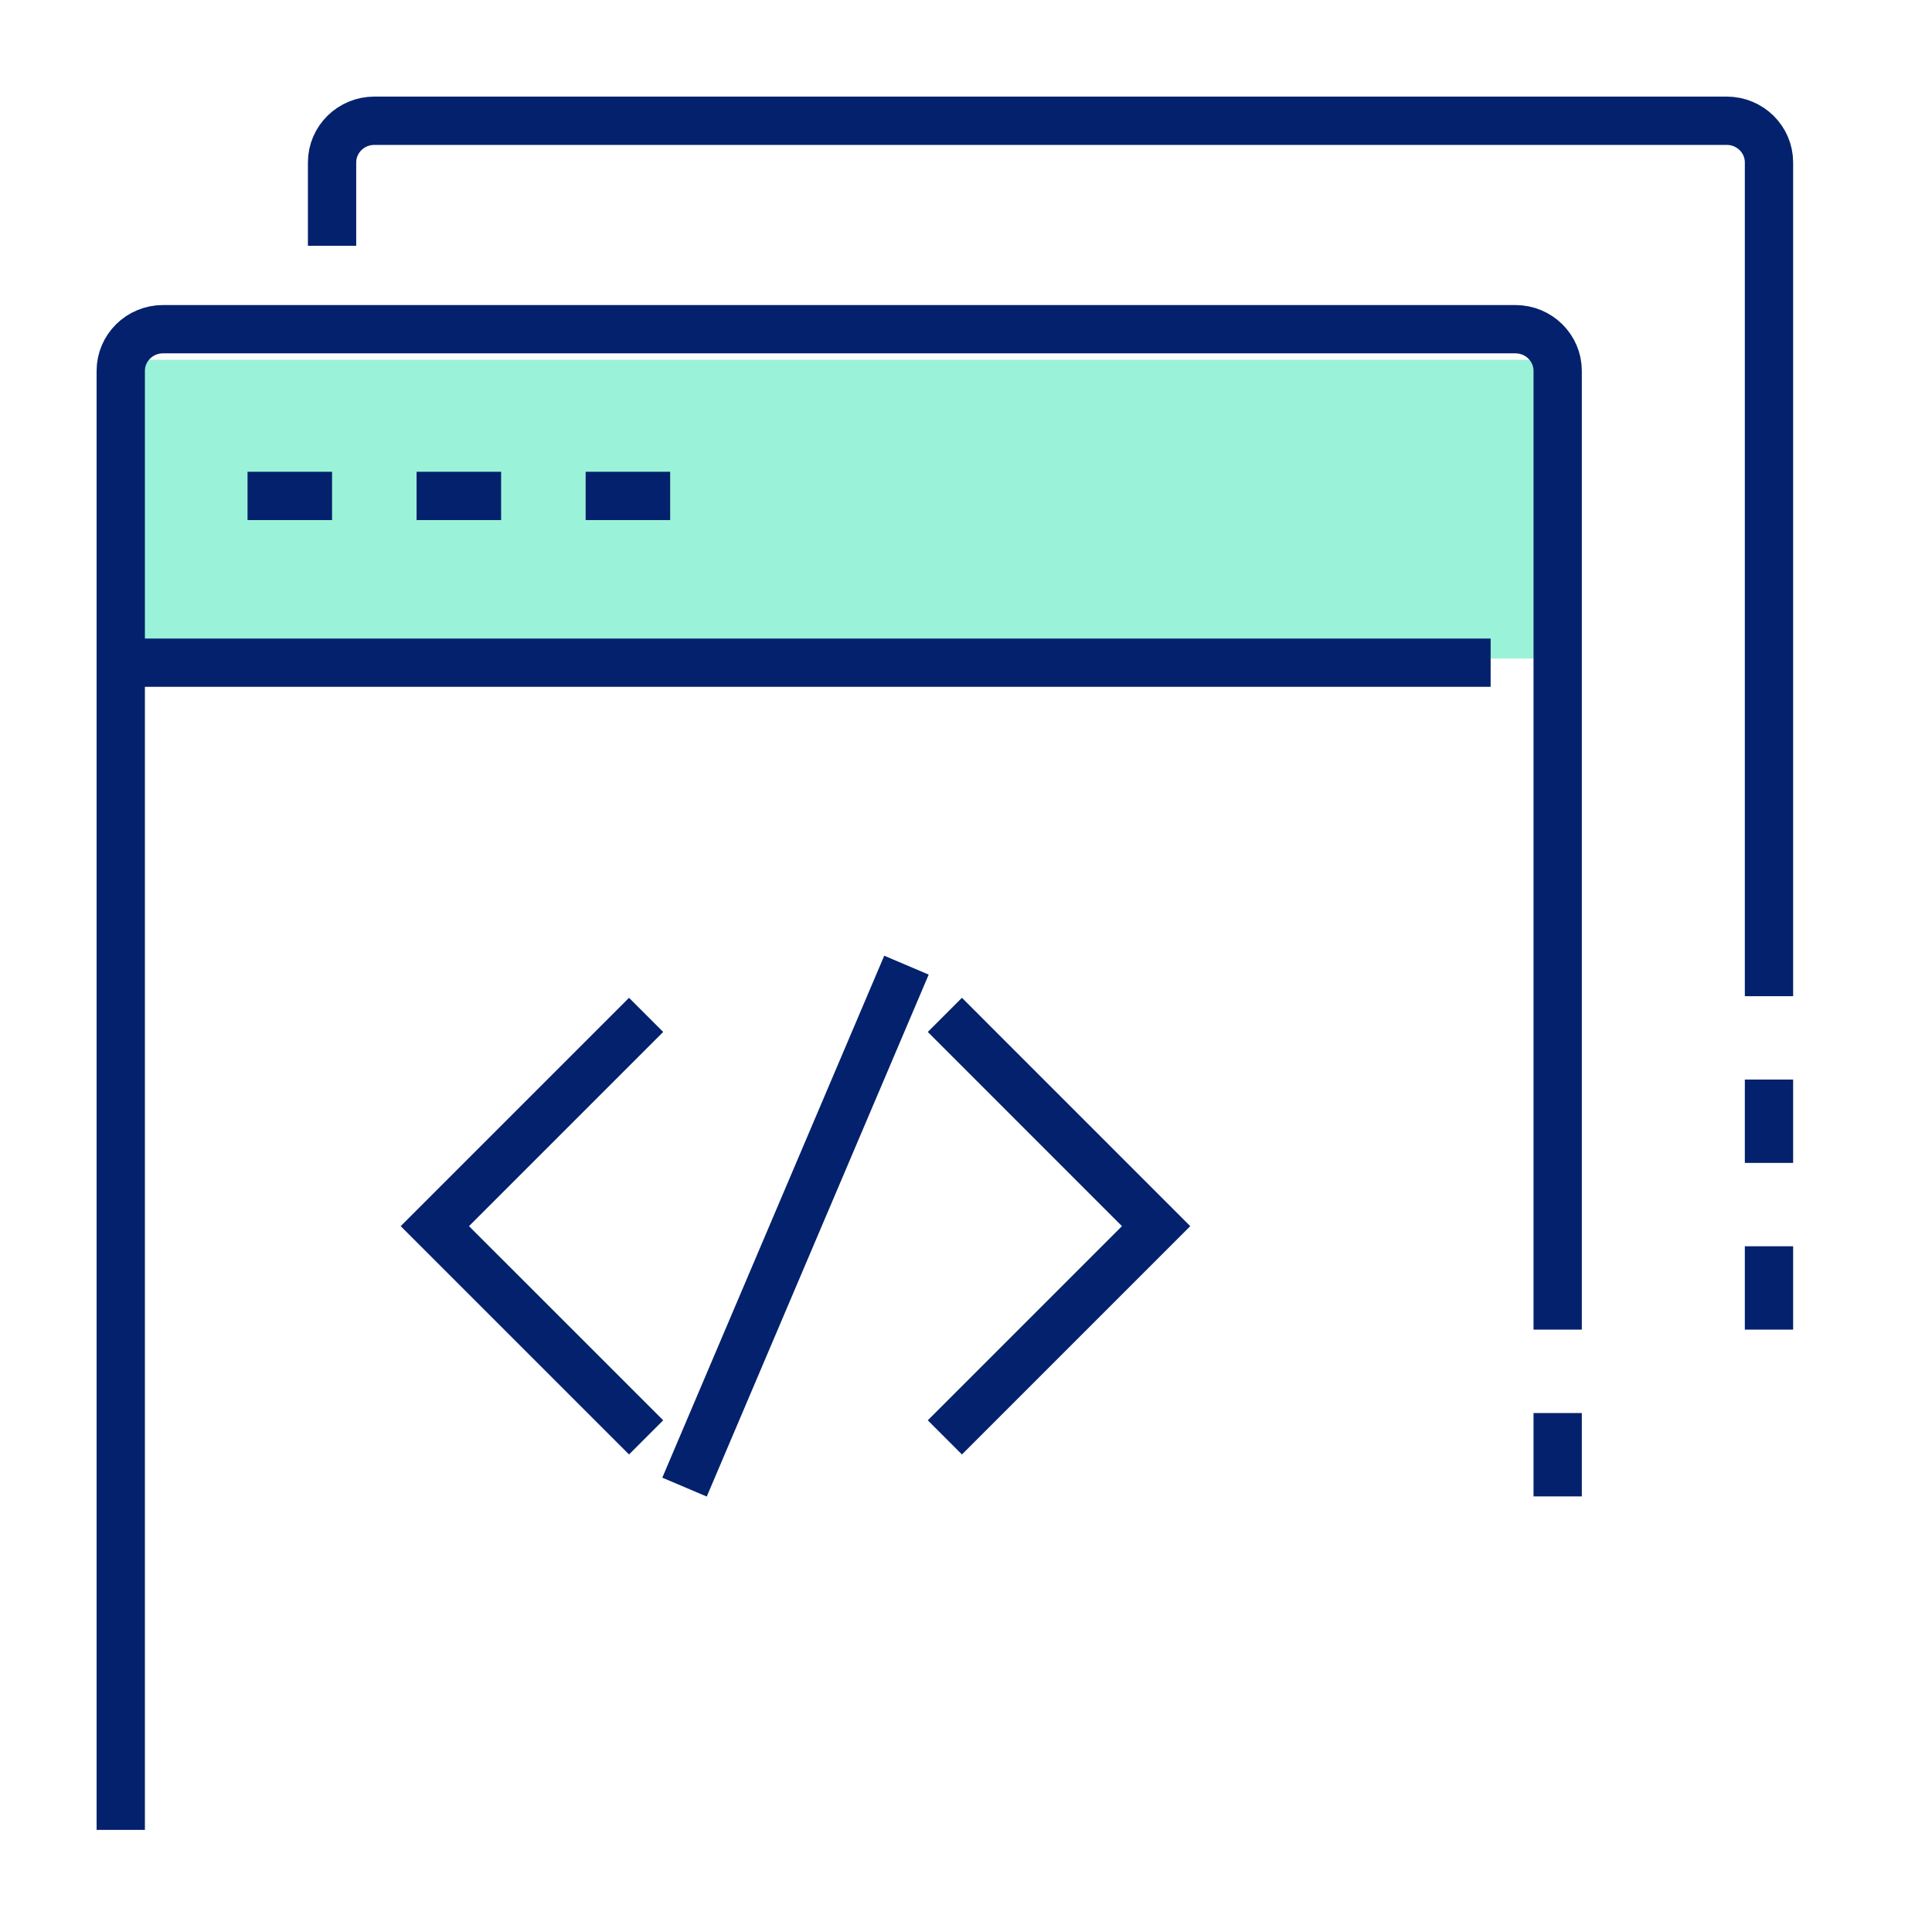 <svg xmlns="http://www.w3.org/2000/svg" width="80" height="80" fill="none" viewBox="0 0 80 80"><path fill="#9AF3D8" d="M5.724 14.897h59.379v12.371H5.724z"/><path stroke="#03216C" stroke-linejoin="round" stroke-width="2" d="M13.75 10.178V6.726c0-.953.784-1.726 1.75-1.726h56c.966 0 1.75.773 1.75 1.726V41.25"/><path stroke="#03216C" stroke-linejoin="round" stroke-width="2" d="M5 75.772V15.357c0-.953.784-1.726 1.75-1.726h56c.966 0 1.75.773 1.75 1.726v39.701M5.724 27.44h56M10.25 20.535h3.5M17.25 20.535h3.5M24.25 20.535h3.5M64.5 58.51v3.453M73.25 51.606v3.452M73.25 44.702v3.452"/><path stroke="#03216C" stroke-width="2" d="m26.754 59.519-8.748-8.747 8.748-8.748M39.125 59.519l8.747-8.747-8.747-8.748M28.345 61.578l9.19-21.613"/></svg>